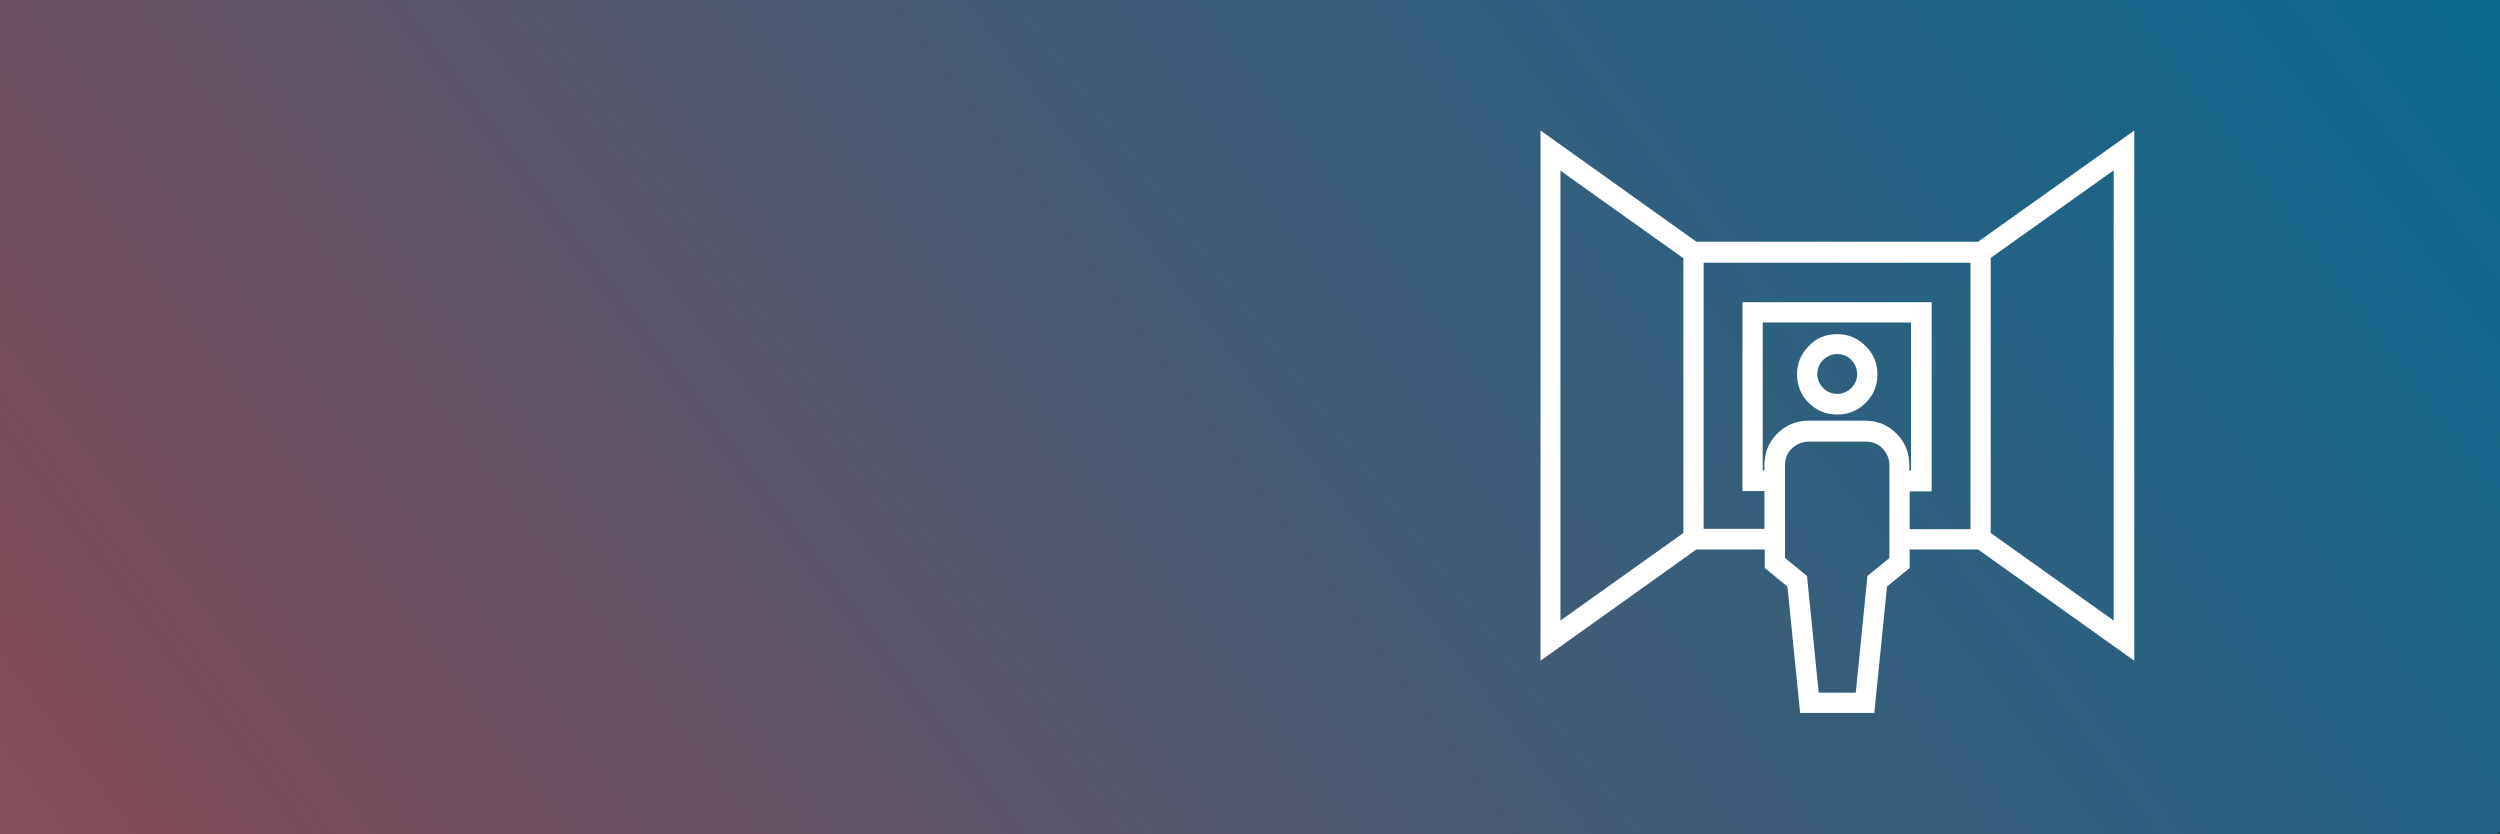 <?xml version="1.0" encoding="utf-8"?>
<!-- Generator: Adobe Illustrator 22.1.0, SVG Export Plug-In . SVG Version: 6.00 Build 0)  -->
<svg version="1.1" id="Ebene_1" xmlns="http://www.w3.org/2000/svg" xmlns:xlink="http://www.w3.org/1999/xlink" x="0px" y="0px"
	 viewBox="0 0 728 243" style="enable-background:new 0 0 728 243;" xml:space="preserve">
<rect x="0" y="0" width="728" height="243" fill="#333333" stroke="none"/>
<style type="text/css">
	.st0{clip-path:url(#SVGID_2_);}
	.st1{clip-path:url(#SVGID_4_);}
	.st2{fill:url(#SVGID_5_);}
	.st3{clip-path:url(#SVGID_4_);enable-background:new    ;}
	.st4{fill:#FFFFFF;}
</style>
<title>2019_Rebrush_teaserbanner</title>
<g>
	<defs>
		<rect id="SVGID_1_" width="728" height="243"/>
	</defs>
	<clipPath id="SVGID_2_">
		<use xlink:href="#SVGID_1_"  style="overflow:visible;"/>
	</clipPath>
	<g class="st0">
		<g>
			<defs>
				<rect id="SVGID_3_" width="728" height="243"/>
			</defs>
			<clipPath id="SVGID_4_">
				<use xlink:href="#SVGID_3_"  style="overflow:visible;"/>
			</clipPath>
			<g class="st1">
				
					<linearGradient id="SVGID_5_" gradientUnits="userSpaceOnUse" x1="6494.002" y1="477.173" x2="6495.002" y2="477.173" gradientTransform="matrix(1564.683 -1055.69 1055.69 1564.683 -10665210 6109669)">
					<stop  offset="0" style="stop-color:#F28F7E"/>
					<stop  offset="0.29" style="stop-color:#7D4C59"/>
					<stop  offset="0.41" style="stop-color:#55566C"/>
					<stop  offset="0.6" style="stop-color:#186589"/>
					<stop  offset="0.69" style="stop-color:#006B94"/>
					<stop  offset="0.79" style="stop-color:#266282"/>
					<stop  offset="1" style="stop-color:#7D4C59"/>
				</linearGradient>
				<polygon class="st2" points="-112.9,75.6 501.1,-338.7 841.4,165.7 227.4,580 				"/>
			</g>
			<g class="st3">
				<path class="st4" d="M576,160h-19.9v5.4l-6.6,5.4l-3.7,36.8h-21.6l-3.7-36.8l-6.6-5.4V160h-19.9l-45.4,32.4V38l45.4,32.4H576
					L621.5,38v154.4L576,160z M454.4,180.7l35.8-25.5V75.2l-35.8-25.5V180.7z M556.1,154.1h17.7V76.5h-77.7v77.5h17.7v-11h-6.4V88
					h55.1v55.1h-6.4V154.1z M543.2,122.5c3.6,0,6.6,1.3,9.1,3.8c2.5,2.5,3.7,5.6,3.7,9.2v1.5h0.5V93.9h-43.2V137h0.5v-1.5
					c0-3.6,1.2-6.7,3.7-9.2c2.5-2.5,5.5-3.8,9.1-3.8H543.2z M550.2,135.5c0-1.9-0.7-3.5-2-4.9s-3-2-4.9-2h-16.6
					c-1.9,0-3.5,0.7-4.9,2s-2,3-2,4.9v27l6.4,5.2l3.4,34h10.8l3.4-34l6.4-5.2V135.5z M535,97.3c3.3,0,6,1.2,8.3,3.5
					c2.3,2.3,3.4,5,3.4,8.2c0,3.3-1.1,6-3.4,8.3c-2.3,2.3-5,3.4-8.3,3.4c-3.3,0-6-1.1-8.3-3.4c-2.3-2.3-3.4-5-3.4-8.3
					c0-3.2,1.1-5.9,3.4-8.2C528.9,98.4,531.7,97.3,535,97.3z M535,114.7c1.6,0,2.9-0.6,4.1-1.7c1.1-1.1,1.7-2.5,1.7-4.1
					c0-1.6-0.6-2.9-1.7-4.1c-1.1-1.1-2.5-1.7-4.1-1.7c-1.6,0-2.9,0.6-4.1,1.7c-1.1,1.1-1.7,2.5-1.7,4.1c0,1.6,0.6,2.9,1.7,4.1
					C532,114.1,533.4,114.7,535,114.7z M615.5,49.6l-35.8,25.5v80.1l35.8,25.5V49.6z"/>
			</g>
		</g>
	</g>
</g>
</svg>
